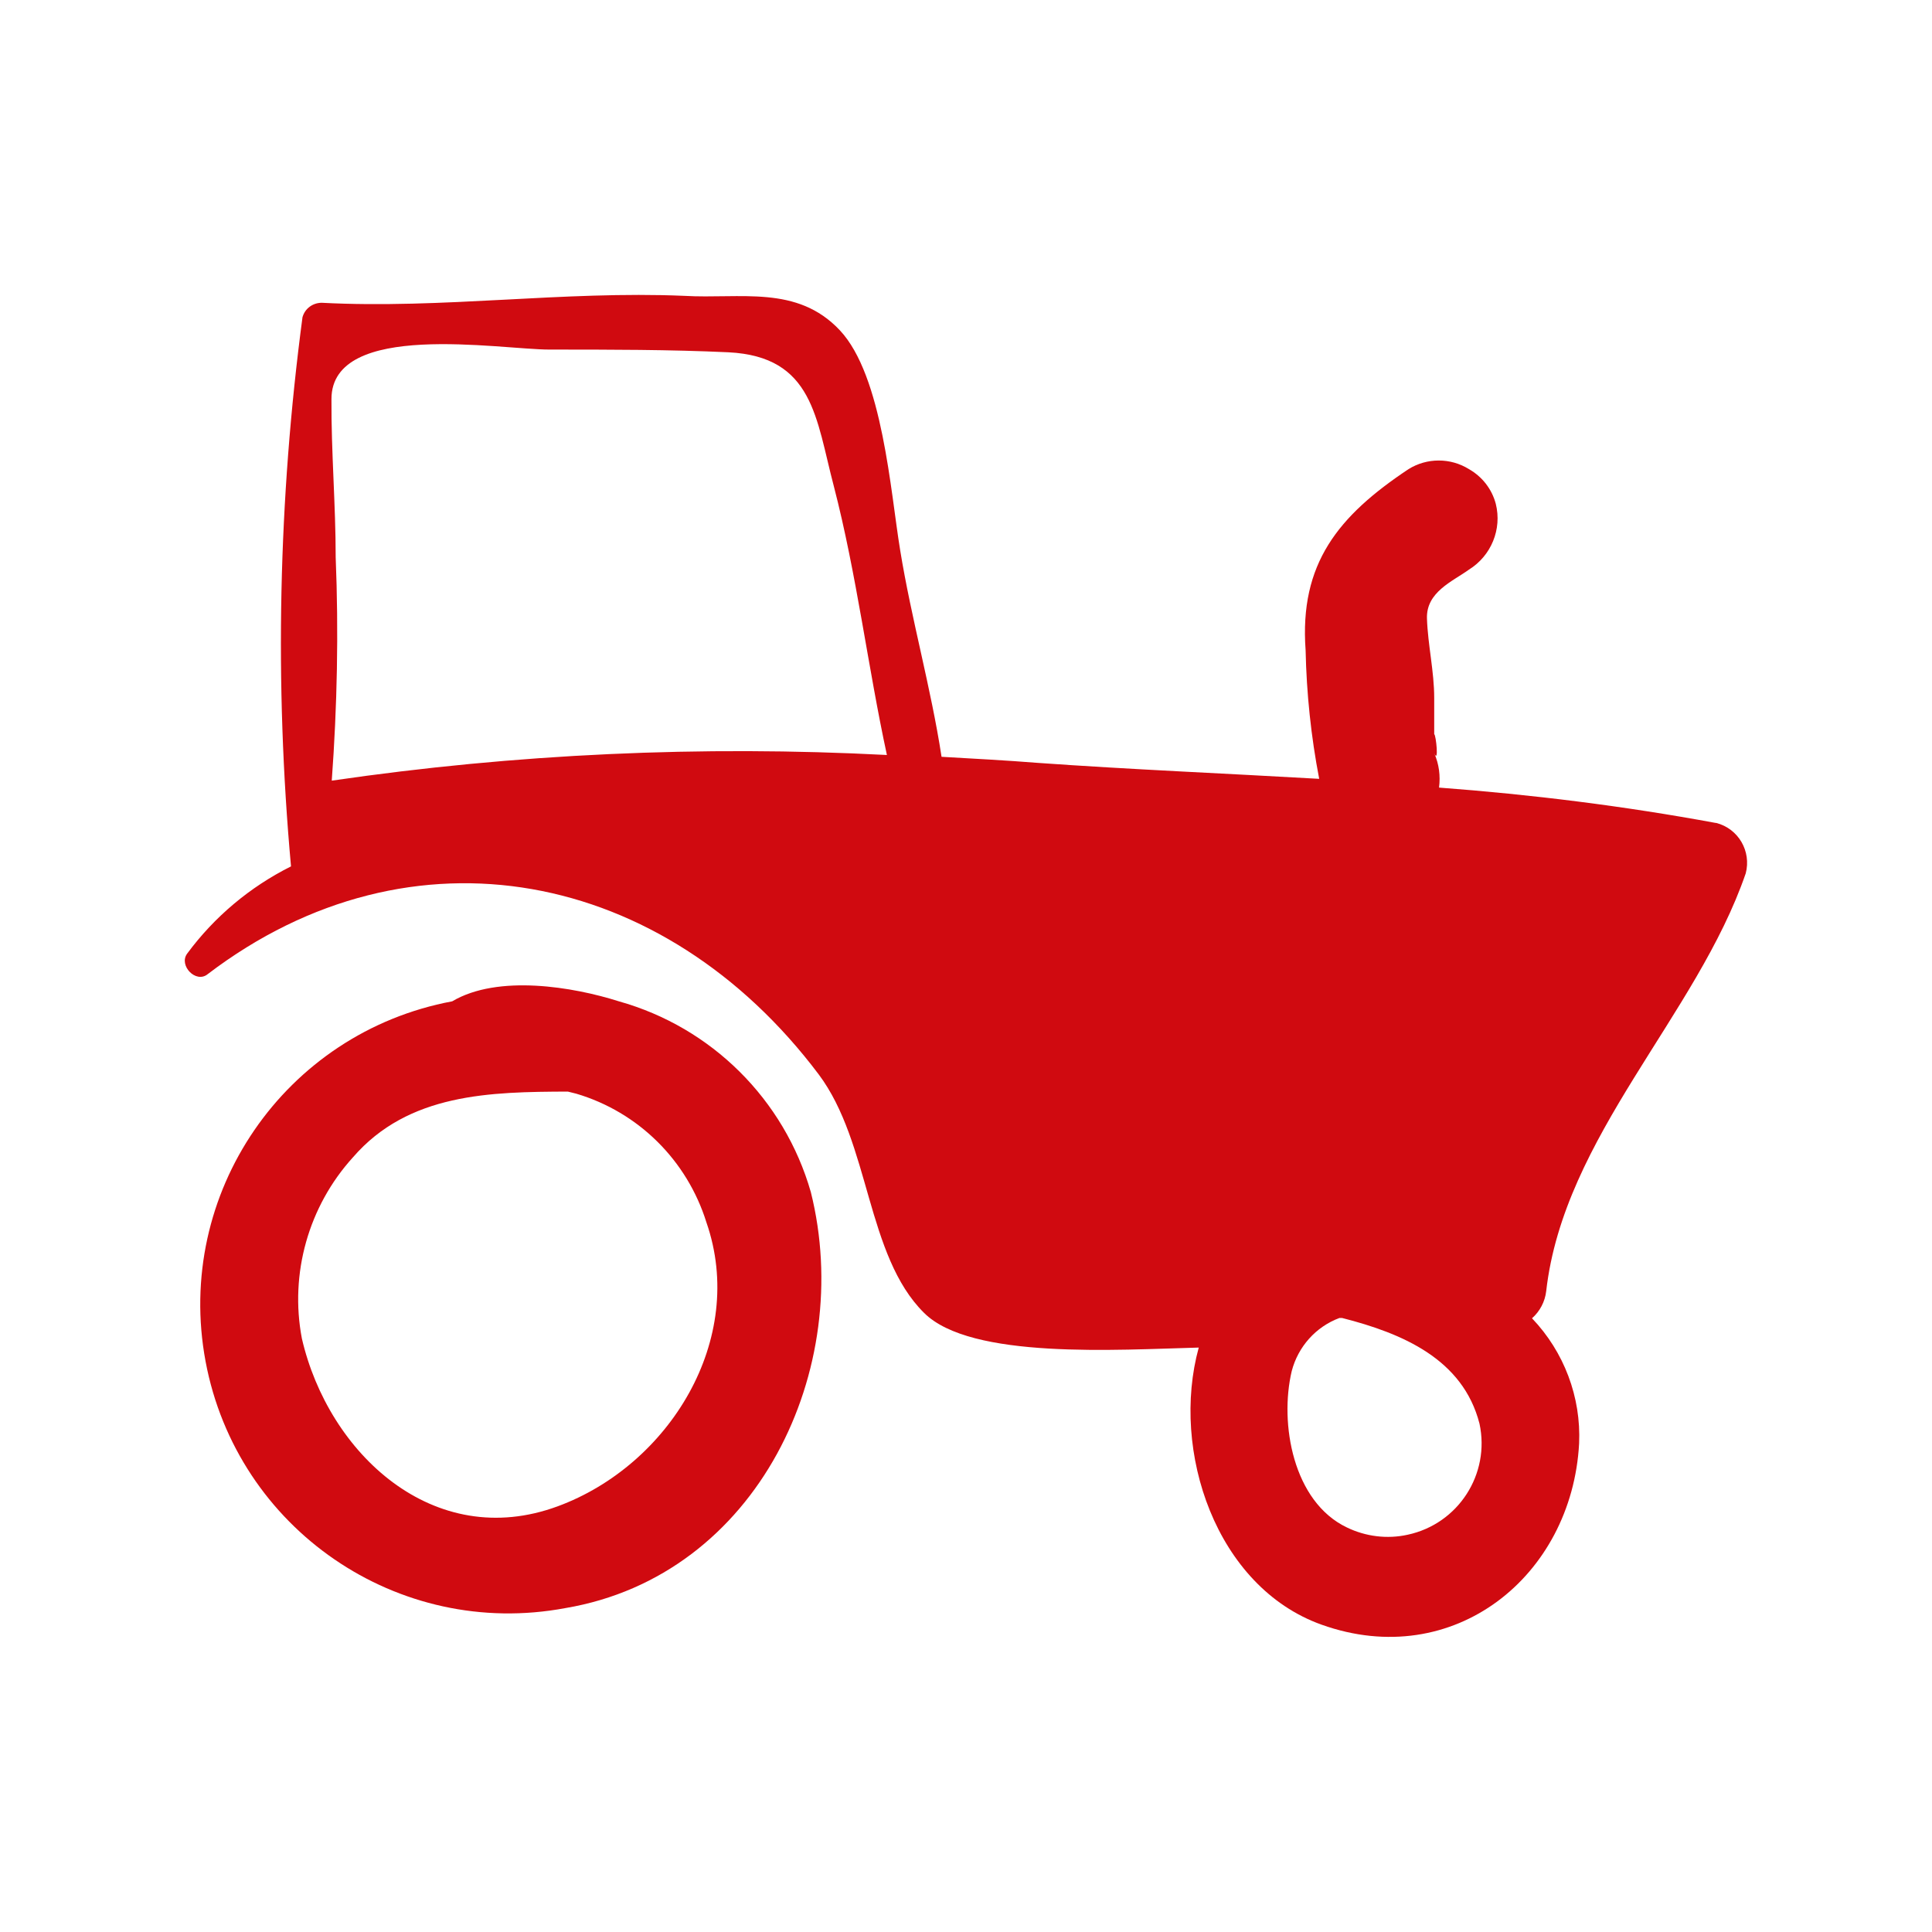 <?xml version="1.0" encoding="UTF-8"?><svg id="a" xmlns="http://www.w3.org/2000/svg" viewBox="0 0 64 64"><defs><style>.d{fill:#d00a10;}</style></defs><g id="b"><g id="c"><path class="d" d="M26.86,39.49c-.88-3.07-3.29-5.46-6.36-6.32-1.51-.48-4-.9-5.52,0-5.55,1.04-9.21,6.37-8.17,11.93,1.04,5.55,6.37,9.21,11.92,8.17,6.39-1.08,9.59-7.95,8.13-13.78Zm-8.39,10.41c-4.1,1.51-7.59-1.75-8.47-5.56-.41-2.15,.22-4.38,1.69-6,1.84-2.13,4.56-2.17,7.12-2.18l.28,.07c2.06,.61,3.67,2.21,4.31,4.26,1.35,3.88-1.23,8.05-4.93,9.41Z"/><path class="d" d="M57.83,28.93c.19-.73-.24-1.48-.98-1.67h-.02c-3.03-.56-6.09-.94-9.16-1.17,.05-.39,0-.78-.16-1.14,.16,.38,.06-.61,0-.63v-1.2c0-.88-.21-1.75-.24-2.63s.85-1.23,1.39-1.62c.74-.46,1.1-1.34,.89-2.18-.13-.49-.45-.9-.89-1.15-.61-.38-1.39-.38-2,0-2.33,1.55-3.62,3.13-3.41,6,.03,1.43,.18,2.86,.45,4.26-3.13-.18-6.25-.31-9.34-.53-1-.08-2.11-.14-3.17-.2-.35-2.29-1-4.56-1.37-6.84-.32-1.93-.58-5.78-2-7.29-1.42-1.51-3.29-1.03-5.16-1.14-4-.17-8,.44-12,.23-.3,0-.56,.19-.64,.48-.8,6.03-.93,12.13-.38,18.19-1.36,.68-2.54,1.67-3.44,2.89-.29,.39,.29,1,.68,.68,6.76-5.15,15.13-3.47,20.24,3.32,1.71,2.28,1.57,6,3.49,7.9,1.55,1.55,6.41,1.22,9.1,1.15-.94,3.42,.57,7.93,4.07,9.18,4.37,1.56,8.29-1.6,8.53-6,.07-1.54-.5-3.04-1.56-4.15,.26-.23,.43-.55,.47-.9,.58-5.12,4.99-9.13,6.61-13.84Zm-46.84-3.07c.18-2.46,.23-4.93,.13-7.4,0-1.75-.15-3.49-.14-5.24,0-2.62,5.59-1.64,7.22-1.64,2,0,4,0,5.93,.09,2.82,.14,2.9,2.2,3.49,4.43,.76,2.93,1.13,6,1.76,8.91-6.14-.32-12.3-.04-18.39,.85Zm33.63,24.74c-1.79-.85-2.24-3.45-1.83-5.18,.21-.81,.8-1.47,1.58-1.76h.09c2,.51,4,1.36,4.55,3.5,.36,1.67-.7,3.32-2.38,3.68-.68,.15-1.39,.06-2.01-.24Z"/></g></g></svg>